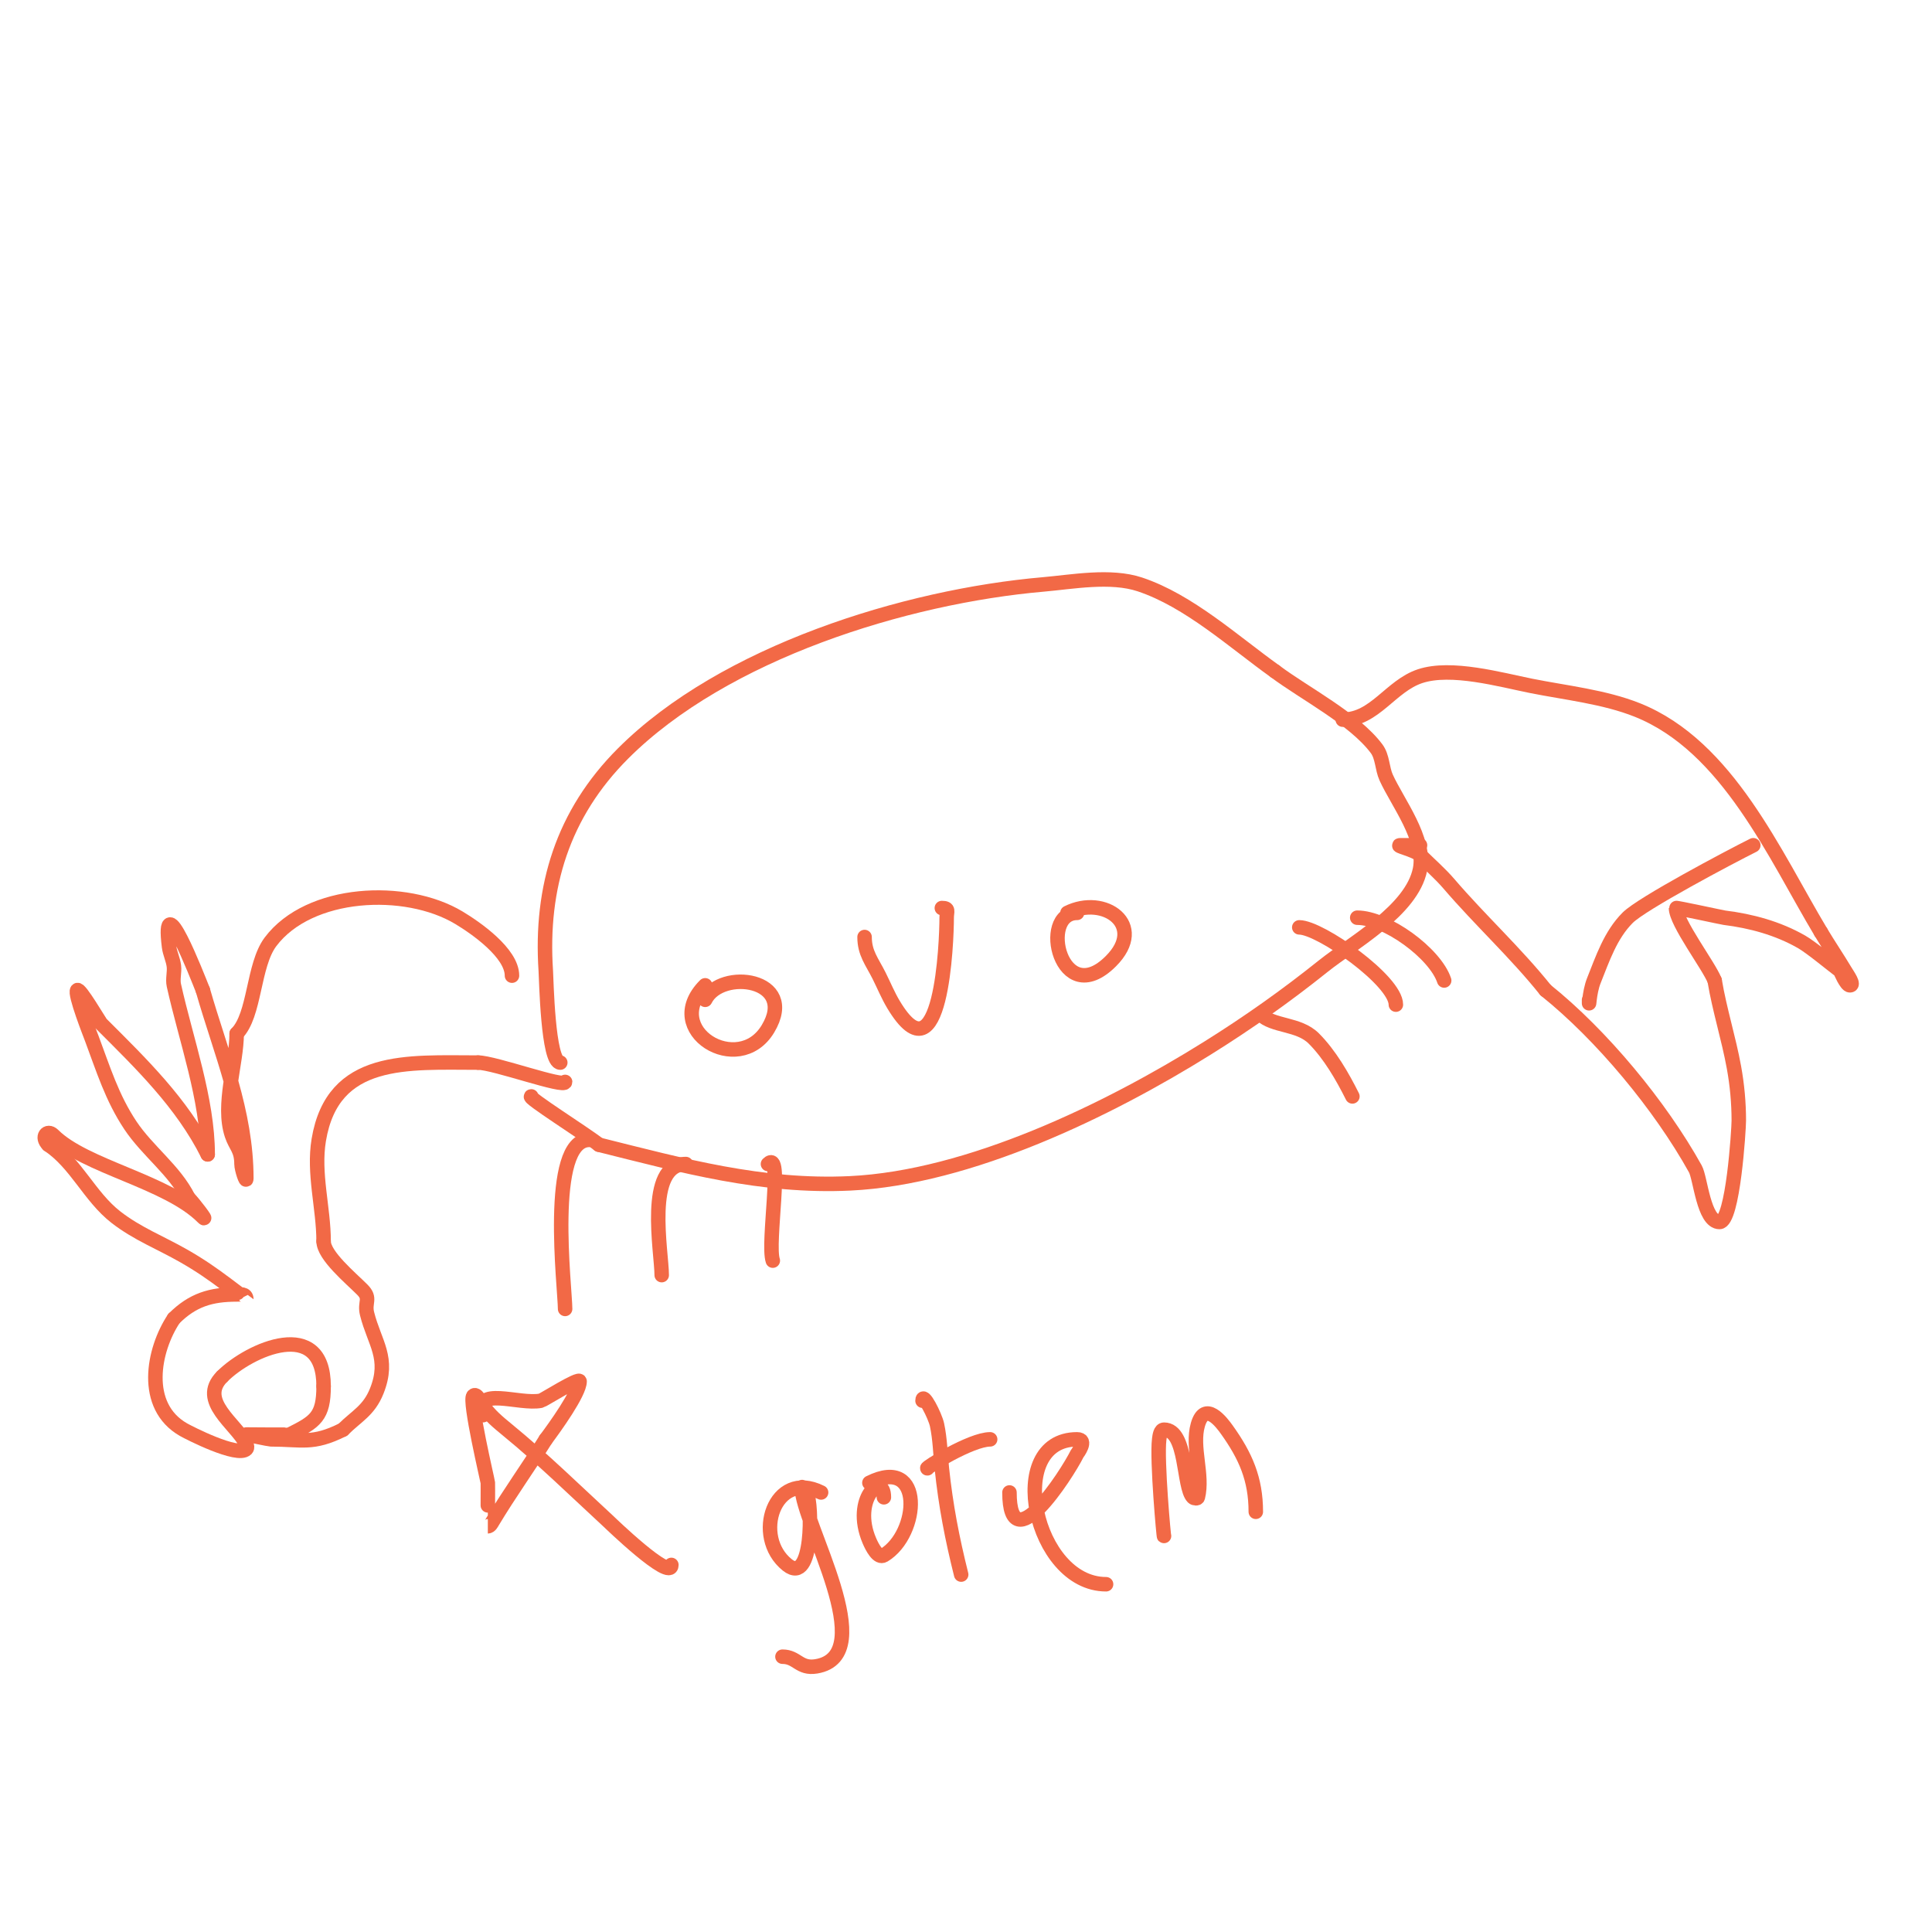 <svg viewBox='0 0 400 400' version='1.1' xmlns='http://www.w3.org/2000/svg' xmlns:xlink='http://www.w3.org/1999/xlink'><g fill='none' stroke='#f26946' stroke-width='3' stroke-linecap='round' stroke-linejoin='round'><path d='M146,204c-9.256,9.256 6.905,19.158 13,9c6.258,-10.43 -9.722,-12.555 -13,-6'/><path d='M223,189c-8.035,0 -3.325,20.325 7,10c7.481,-7.481 -1.373,-13.813 -9,-10'/><path d='M179,194c0,3.338 1.552,5.105 3,8c1,2 1.85,4.083 3,6c9.941,16.568 11,-13.267 11,-18c0,-1.333 0.567,-2 -1,-2'/><path d='M106,202c0,-4.693 -7.502,-9.901 -11,-12c-11.022,-6.613 -31.009,-5.655 -39,5c-3.642,4.857 -3.168,15.168 -7,19'/><path d='M49,214c0,6.199 -3.088,14.736 -1,21c0.792,2.375 2,2.963 2,6c0,1.054 1,4.054 1,3c0,-13.95 -5.292,-26.021 -9,-39'/><path d='M42,205c-1.204,-3.011 -8.653,-22.221 -7,-9c0.17,1.364 0.83,2.636 1,4c0.165,1.323 -0.289,2.698 0,4c2.491,11.211 7,23.645 7,35'/><path d='M43,239c-5.322,-10.644 -13.89,-18.89 -22,-27c-0.407,-0.407 -4.487,-7.513 -5,-7c-0.677,0.677 2.76,9.359 3,10c2.364,6.305 4.176,12.264 8,18c3.555,5.332 9.137,9.274 12,15'/><path d='M39,248c1.179,1.179 4.179,5.179 3,4c-7.424,-7.424 -24.424,-10.424 -31,-17c-1.214,-1.214 -2.629,0.371 -1,2'/><path d='M10,237c5.77,3.847 8.522,10.739 14,15c4.406,3.427 9.252,5.287 14,8c3.416,1.952 5.924,3.693 9,6c0.548,0.411 4,3.02 4,3c0,-1.236 -1.402,-1 -2,-1c-5.327,0 -9.121,1.121 -13,5'/><path d='M36,273c-4.33,6.496 -6.549,18.115 2,23c1.138,0.65 11.205,5.795 13,4c0.236,-0.236 0.149,-0.702 0,-1c-2.106,-4.212 -10.028,-8.972 -5,-14'/><path d='M46,285c5.699,-5.699 21,-12.414 21,2'/><path d='M67,287c0,6.32 -1.745,7.372 -7,10c-0.156,0.078 -9,0 -9,0c0,0 4.775,1 5,1c6.521,0 8.682,1.159 15,-2'/><path d='M71,296c2.837,-2.837 5.37,-3.926 7,-8c2.729,-6.822 -0.492,-9.97 -2,-16c-0.601,-2.405 0.895,-3.105 -1,-5c-2.446,-2.446 -8,-7.055 -8,-10'/><path d='M67,257c0,-6.909 -2.163,-14.024 -1,-21c2.903,-17.417 18.418,-16 33,-16'/><path d='M99,220c3.333,0 18,5.33 18,4'/><path d='M116,220c-2.57,0 -2.883,-17.248 -3,-19c-1.158,-17.374 3.532,-32.532 16,-45c20.879,-20.879 58.416,-32.514 87,-35c5.973,-0.519 13.926,-2.025 20,0c10.172,3.391 19.409,11.863 28,18'/><path d='M264,139c6.083,4.562 16.356,9.808 21,16c1.265,1.687 1.128,4.081 2,6c2.355,5.18 8.265,12.673 7,19c-1.701,8.504 -13.968,15.175 -20,20c-7.795,6.236 -15.512,11.695 -24,17c-20.6,12.875 -49.353,26.826 -74,28c-18.243,0.869 -34.72,-3.68 -52,-8'/><path d='M124,237c-2.652,-2.122 -15.169,-10 -14,-10'/><path d='M278,149c6.613,0 9.902,-6.968 16,-9c6.461,-2.154 16.658,0.732 23,2c7.183,1.437 15.188,2.275 22,5c18.732,7.493 28.455,30.092 38,46'/><path d='M377,193c1.61,2.683 3.39,5.317 5,8c0.542,0.904 2.054,3 1,3c-0.767,0 -1.99,-2.993 -2,-3c-1.825,-1.369 -6.077,-4.901 -8,-6c-4.965,-2.837 -10.461,-4.308 -16,-5c-0.492,-0.061 -10,-2.142 -10,-2c0,3.008 6.744,11.861 8,15'/><path d='M355,203c1.019,6.116 2.893,11.91 4,18c0.659,3.622 1,7.318 1,11c0,1.787 -1.191,21 -4,21c-3.284,0 -3.927,-9.068 -5,-11c-7.267,-13.081 -19.407,-27.725 -31,-37'/><path d='M320,205c-6.203,-7.754 -13.551,-14.476 -20,-22c-1.825,-2.129 -4.16,-4.16 -6,-6c-1.054,-1.054 -5.491,-2 -4,-2c1.333,0 2.667,0 4,0'/><path d='M329,207c0,2.322 -0.056,-1.36 1,-4c1.804,-4.51 3.438,-9.438 7,-13c2.935,-2.935 20.911,-12.456 26,-15'/><path d='M122,236c-8.783,0 -5,30.846 -5,35'/><path d='M142,241c-8.515,0 -5,18.271 -5,23'/><path d='M159,241c3.226,-3.226 -0.227,16.32 1,20'/><path d='M261,210c2.563,2.563 7.882,1.882 11,5c3.308,3.308 5.931,7.861 8,12'/><path d='M269,192c4.328,0 20,11.036 20,16'/><path d='M281,190c6.004,0 16.12,7.359 18,13'/><path d='M170,309c-9.719,-4.859 -14.278,9.178 -7,15c5.403,4.323 5.202,-12.596 4,-15c-0.211,-0.422 -1,-1.471 -1,-1c0,7.267 16.561,34.74 3,37c-3.516,0.586 -3.971,-2 -7,-2'/><path d='M183,310c0,-5.495 -6.74,0.274 -3,9c0.557,1.3 1.787,3.728 3,3c7.37,-4.422 8.375,-20.688 -3,-15'/><path d='M191,290c0,-1.944 2.593,3.099 3,5c0.632,2.951 0.684,5.998 1,9c0.814,7.729 2.127,14.51 4,22'/><path d='M192,304c-0.569,0 9.018,-6 13,-6'/><path d='M209,309c0,14.631 11.763,-3.526 14,-8c0.004,-0.007 2.291,-3 0,-3c-15.232,0 -8.904,30 6,30'/><path d='M241,318c0,1 -1.532,-15.741 -1,-20c0.092,-0.74 0.255,-2 1,-2c4.79,0 3.9,11.9 6,14c0.236,0.236 0.919,0.323 1,0c1.171,-4.683 -1.324,-10.365 0,-15c1.475,-5.162 5.005,-0.393 6,1c3.876,5.426 6,10.213 6,17'/><path d='M139,324c0,3.592 -12.947,-8.951 -13,-9c-6.971,-6.435 -13.635,-12.974 -21,-19c-1.824,-1.493 -3.693,-3.039 -5,-5c-0.523,-0.784 -1.333,-2.667 -2,-2c-0.966,0.966 2.957,17.483 3,18c0.038,0.462 -0.031,9 0,9c0.471,0 0.757,-0.596 1,-1c3.488,-5.813 7.369,-11.19 11,-17'/><path d='M113,298c1.784,-2.379 7,-9.595 7,-12c0,-0.89 -7.58,3.916 -8,4c-4.543,0.909 -14.073,-3.22 -12,3'/></g>
</svg>